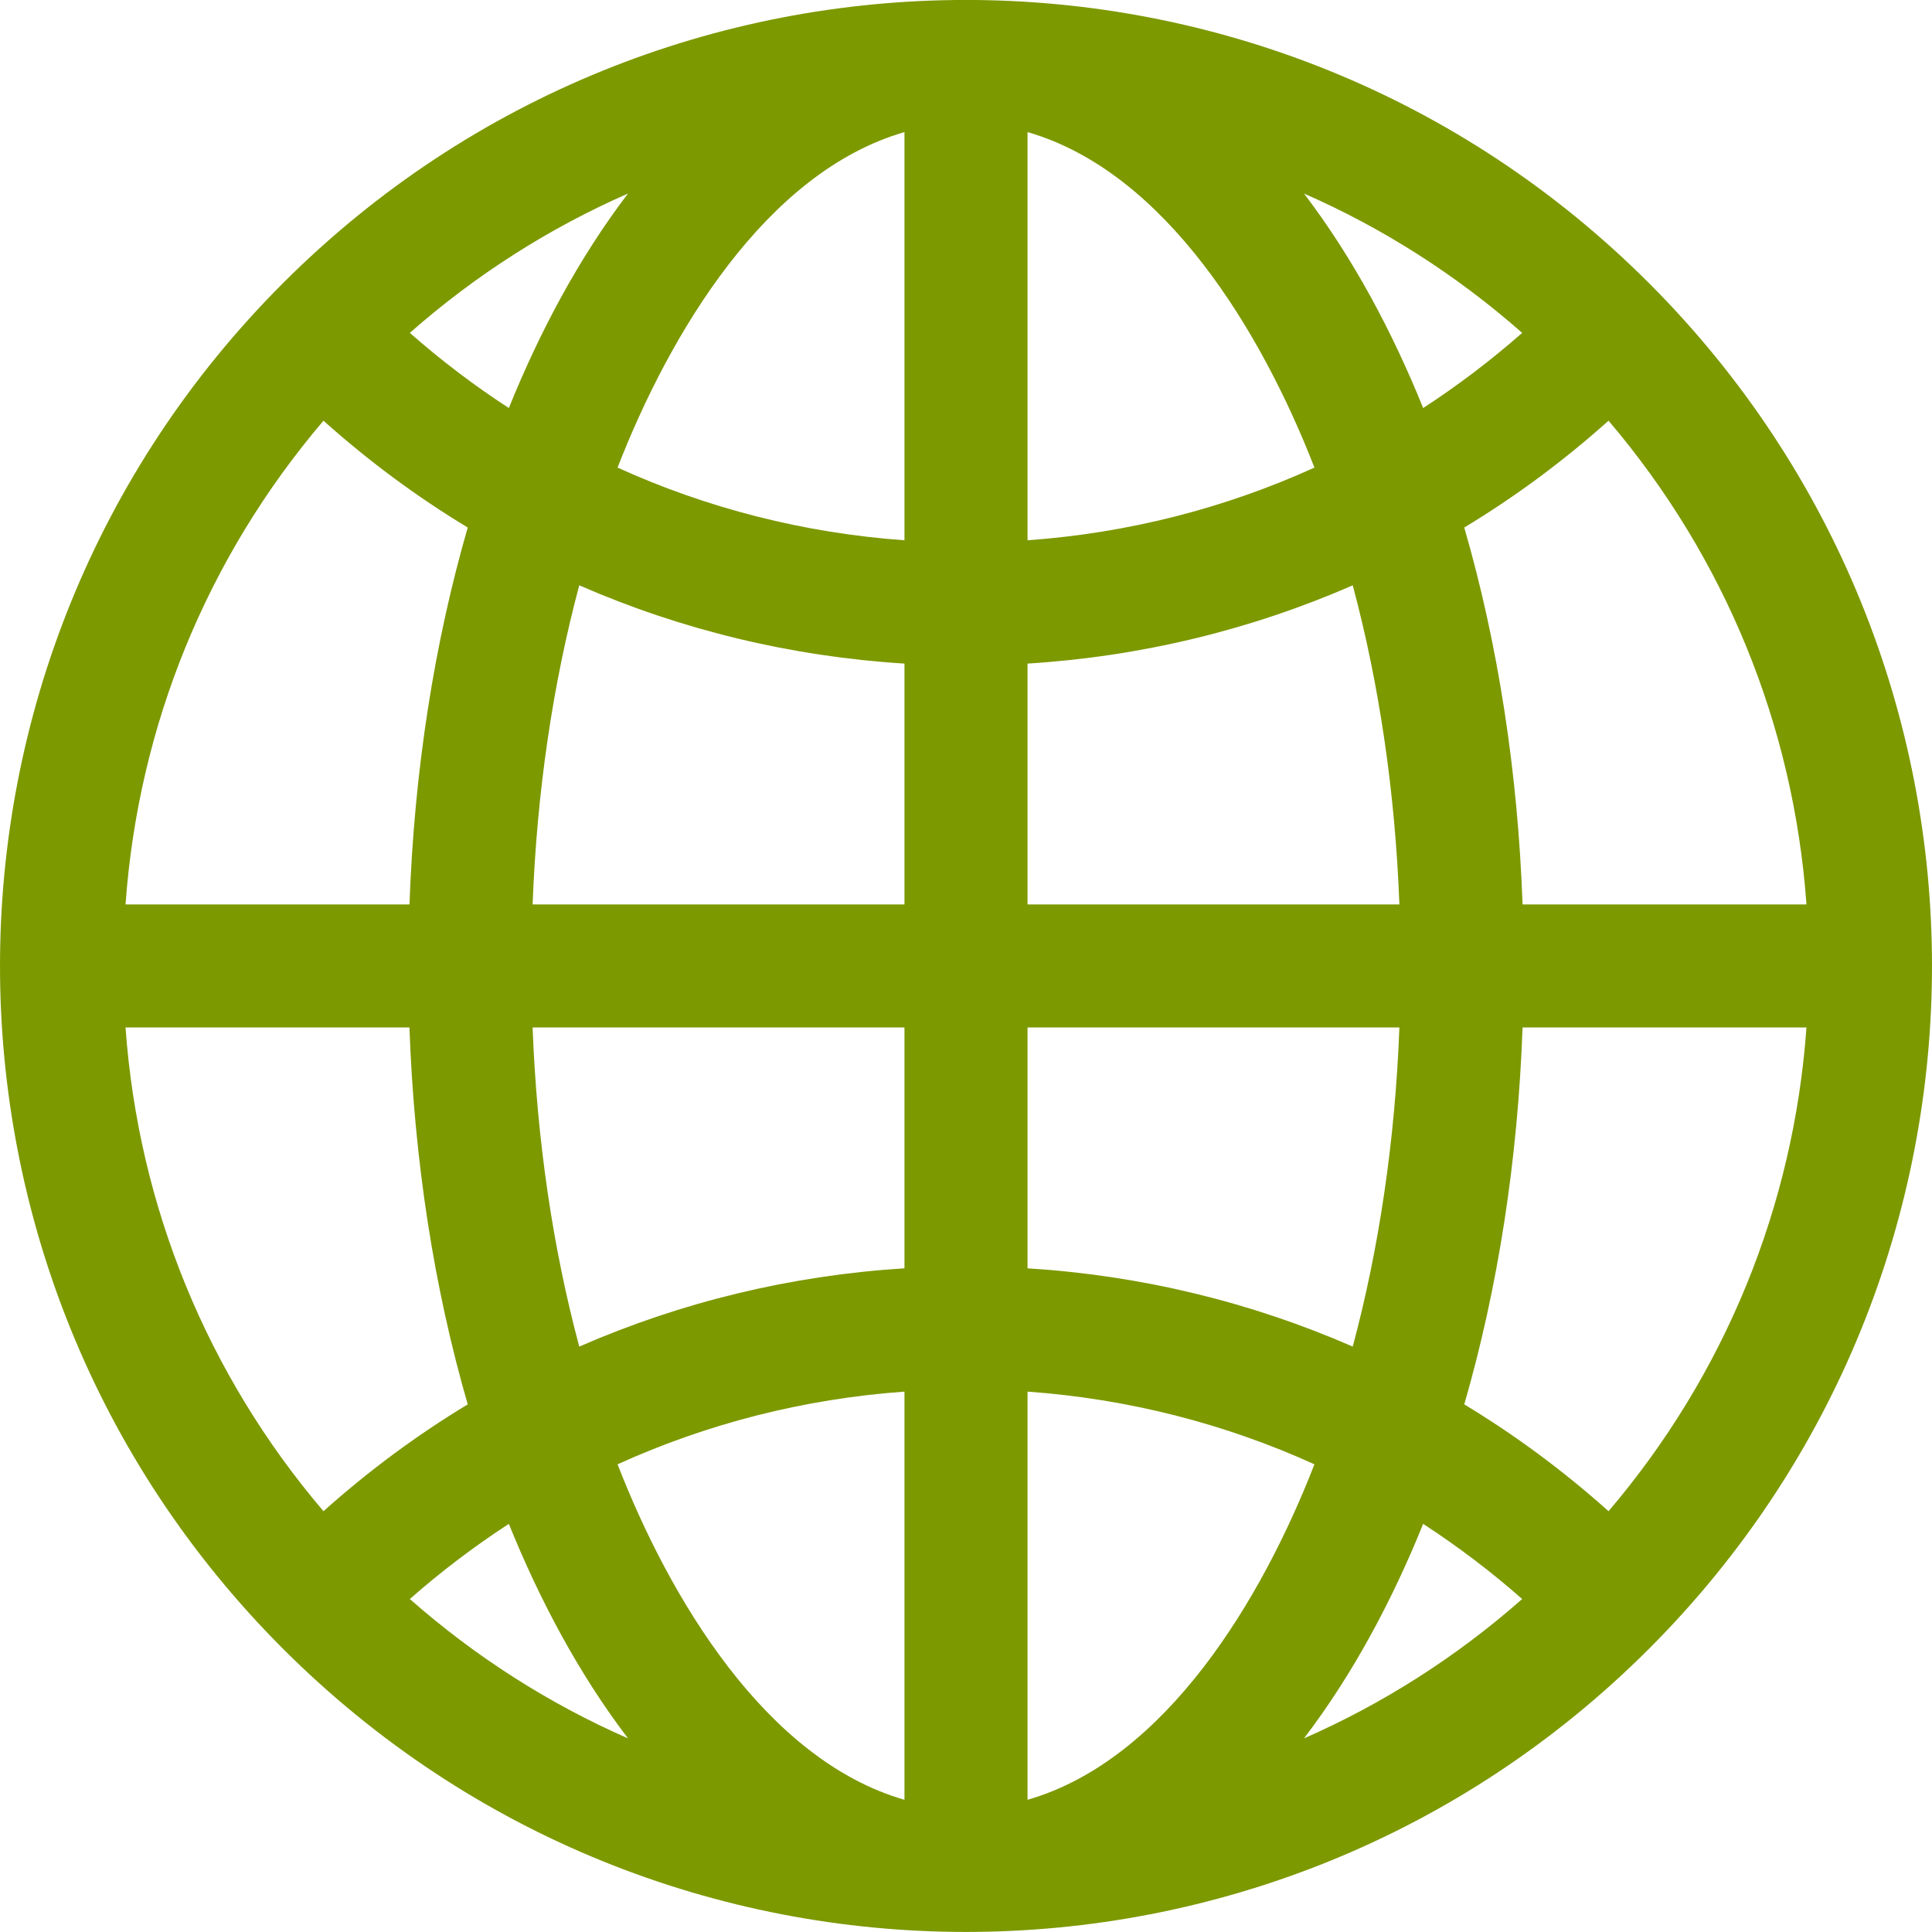 <?xml version="1.0" encoding="UTF-8"?> <svg xmlns="http://www.w3.org/2000/svg" width="40" height="40" viewBox="0 0 40 40" fill="none"> <path d="M34.139 5.86C26.325 -1.954 13.676 -1.955 5.861 5.86C-1.953 13.674 -1.954 26.323 5.861 34.138C13.675 41.952 26.324 41.953 34.139 34.138C41.953 26.324 41.954 13.675 34.139 5.86ZM33.303 31.288C32.369 30.452 31.37 29.713 30.316 29.076C31.012 26.671 31.425 24.024 31.523 21.273H37.401C37.135 24.981 35.711 28.46 33.303 31.288ZM2.599 21.273H8.477C8.575 24.024 8.987 26.671 9.684 29.076C8.63 29.713 7.631 30.452 6.697 31.288C4.289 28.46 2.865 24.981 2.599 21.273V21.273ZM6.697 8.71C7.631 9.546 8.63 10.285 9.684 10.922C8.988 13.327 8.575 15.974 8.478 18.725H2.599C2.865 15.017 4.289 11.538 6.697 8.71V8.71ZM18.726 11.186C16.648 11.037 14.644 10.525 12.786 9.681C13.867 6.899 15.858 3.562 18.726 2.735V11.186ZM18.726 13.739V18.725H11.027C11.115 16.398 11.445 14.163 11.993 12.118C14.104 13.041 16.375 13.592 18.726 13.739V13.739ZM18.726 21.273V26.259C16.375 26.406 14.104 26.957 11.993 27.88C11.445 25.835 11.115 23.6 11.027 21.273H18.726ZM18.726 28.812V37.263C15.858 36.436 13.867 33.1 12.786 30.317C14.644 29.473 16.648 28.961 18.726 28.812ZM21.274 28.812C23.352 28.961 25.356 29.473 27.214 30.317C26.133 33.099 24.142 36.436 21.274 37.263V28.812ZM21.274 26.259V21.273H28.973C28.885 23.6 28.555 25.835 28.007 27.88C25.896 26.957 23.625 26.406 21.274 26.259ZM21.274 18.725V13.739C23.625 13.592 25.896 13.041 28.007 12.118C28.555 14.163 28.885 16.398 28.973 18.725H21.274ZM21.274 11.186V2.735C24.142 3.562 26.133 6.899 27.214 9.681C25.356 10.525 23.352 11.037 21.274 11.186ZM26.998 4.007C28.629 4.722 30.151 5.69 31.515 6.892C30.865 7.464 30.18 7.983 29.465 8.448C28.829 6.875 28.018 5.346 26.998 4.007V4.007ZM10.535 8.448C9.82 7.983 9.135 7.464 8.485 6.892C9.849 5.69 11.371 4.722 13.002 4.007C11.982 5.346 11.171 6.875 10.535 8.448V8.448ZM10.535 31.55C11.171 33.123 11.982 34.652 13.002 35.991C11.371 35.276 9.85 34.308 8.485 33.106C9.135 32.534 9.82 32.015 10.535 31.55V31.55ZM29.465 31.55C30.18 32.015 30.865 32.534 31.515 33.106C30.151 34.308 28.629 35.276 26.998 35.991C28.018 34.652 28.829 33.124 29.465 31.55ZM31.523 18.725C31.425 15.974 31.013 13.327 30.316 10.922C31.37 10.285 32.369 9.546 33.303 8.71C35.711 11.538 37.135 15.017 37.401 18.725H31.523Z" fill="#7C9900"></path> </svg> 